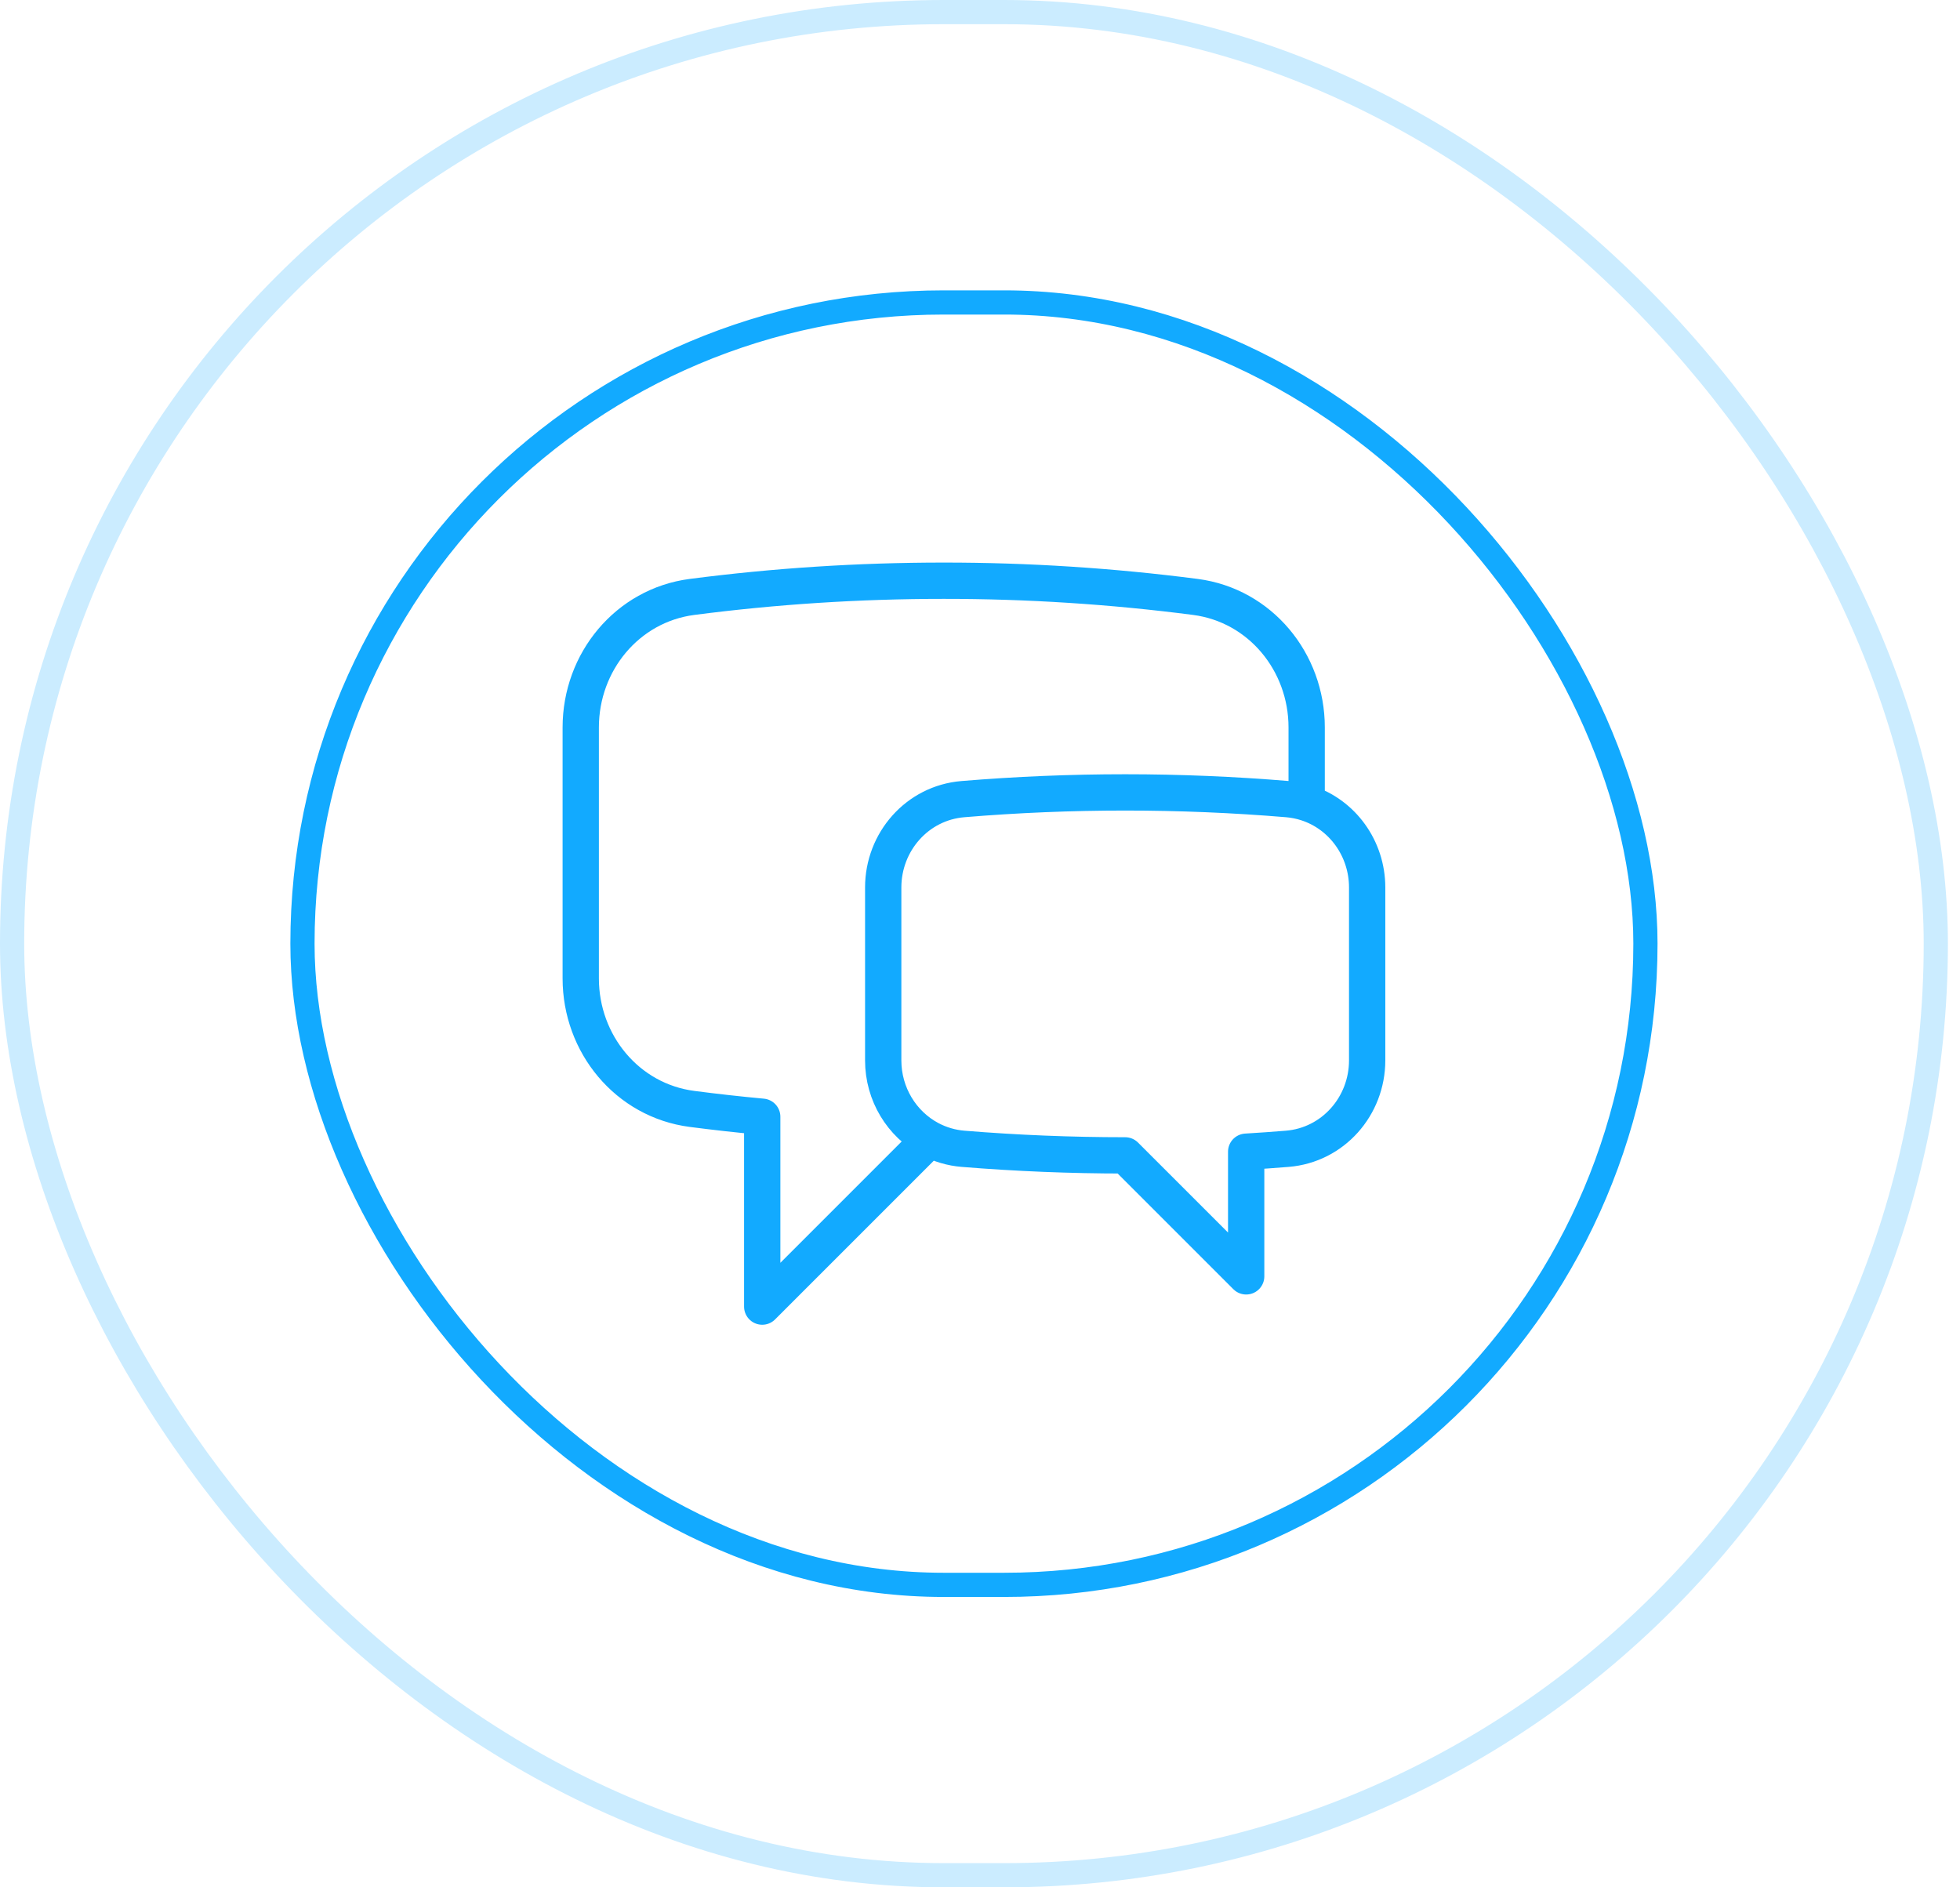 <svg width="81" height="78" viewBox="0 0 81 78" fill="none" xmlns="http://www.w3.org/2000/svg">
    <rect x="0.5" y="0.5" width="79.5" height="77" rx="38.5" stroke="#CBECFF"/>
    <rect x="12.5" y="12.5" width="55.5" height="53" rx="26.5" stroke="#12AAFF"/>
    <path d="M54 33.185C55.473 33.658 56.5 35.065 56.5 36.68V43.823C56.5 45.717 55.088 47.323 53.2 47.478C52.633 47.523 52.067 47.565 51.5 47.598V52.75L46.5 47.75C44.243 47.75 42.01 47.658 39.8 47.478C39.319 47.439 38.851 47.302 38.425 47.075M54 33.185C53.742 33.102 53.476 33.049 53.207 33.027C48.743 32.656 44.257 32.656 39.793 33.027C37.908 33.183 36.5 34.788 36.5 36.68V43.823C36.5 45.218 37.267 46.457 38.425 47.075M54 33.185V30.062C54 27.36 52.08 25.018 49.4 24.67C45.951 24.223 42.477 23.999 39 24C35.475 24 32.003 24.228 28.6 24.67C25.92 25.018 24 27.36 24 30.062V40.438C24 43.14 25.92 45.482 28.6 45.83C29.562 45.955 30.528 46.063 31.5 46.153V54L38.425 47.075" stroke="#12AAFF" stroke-width="1.5" stroke-linecap="round" stroke-linejoin="round"/>
    </svg>
    